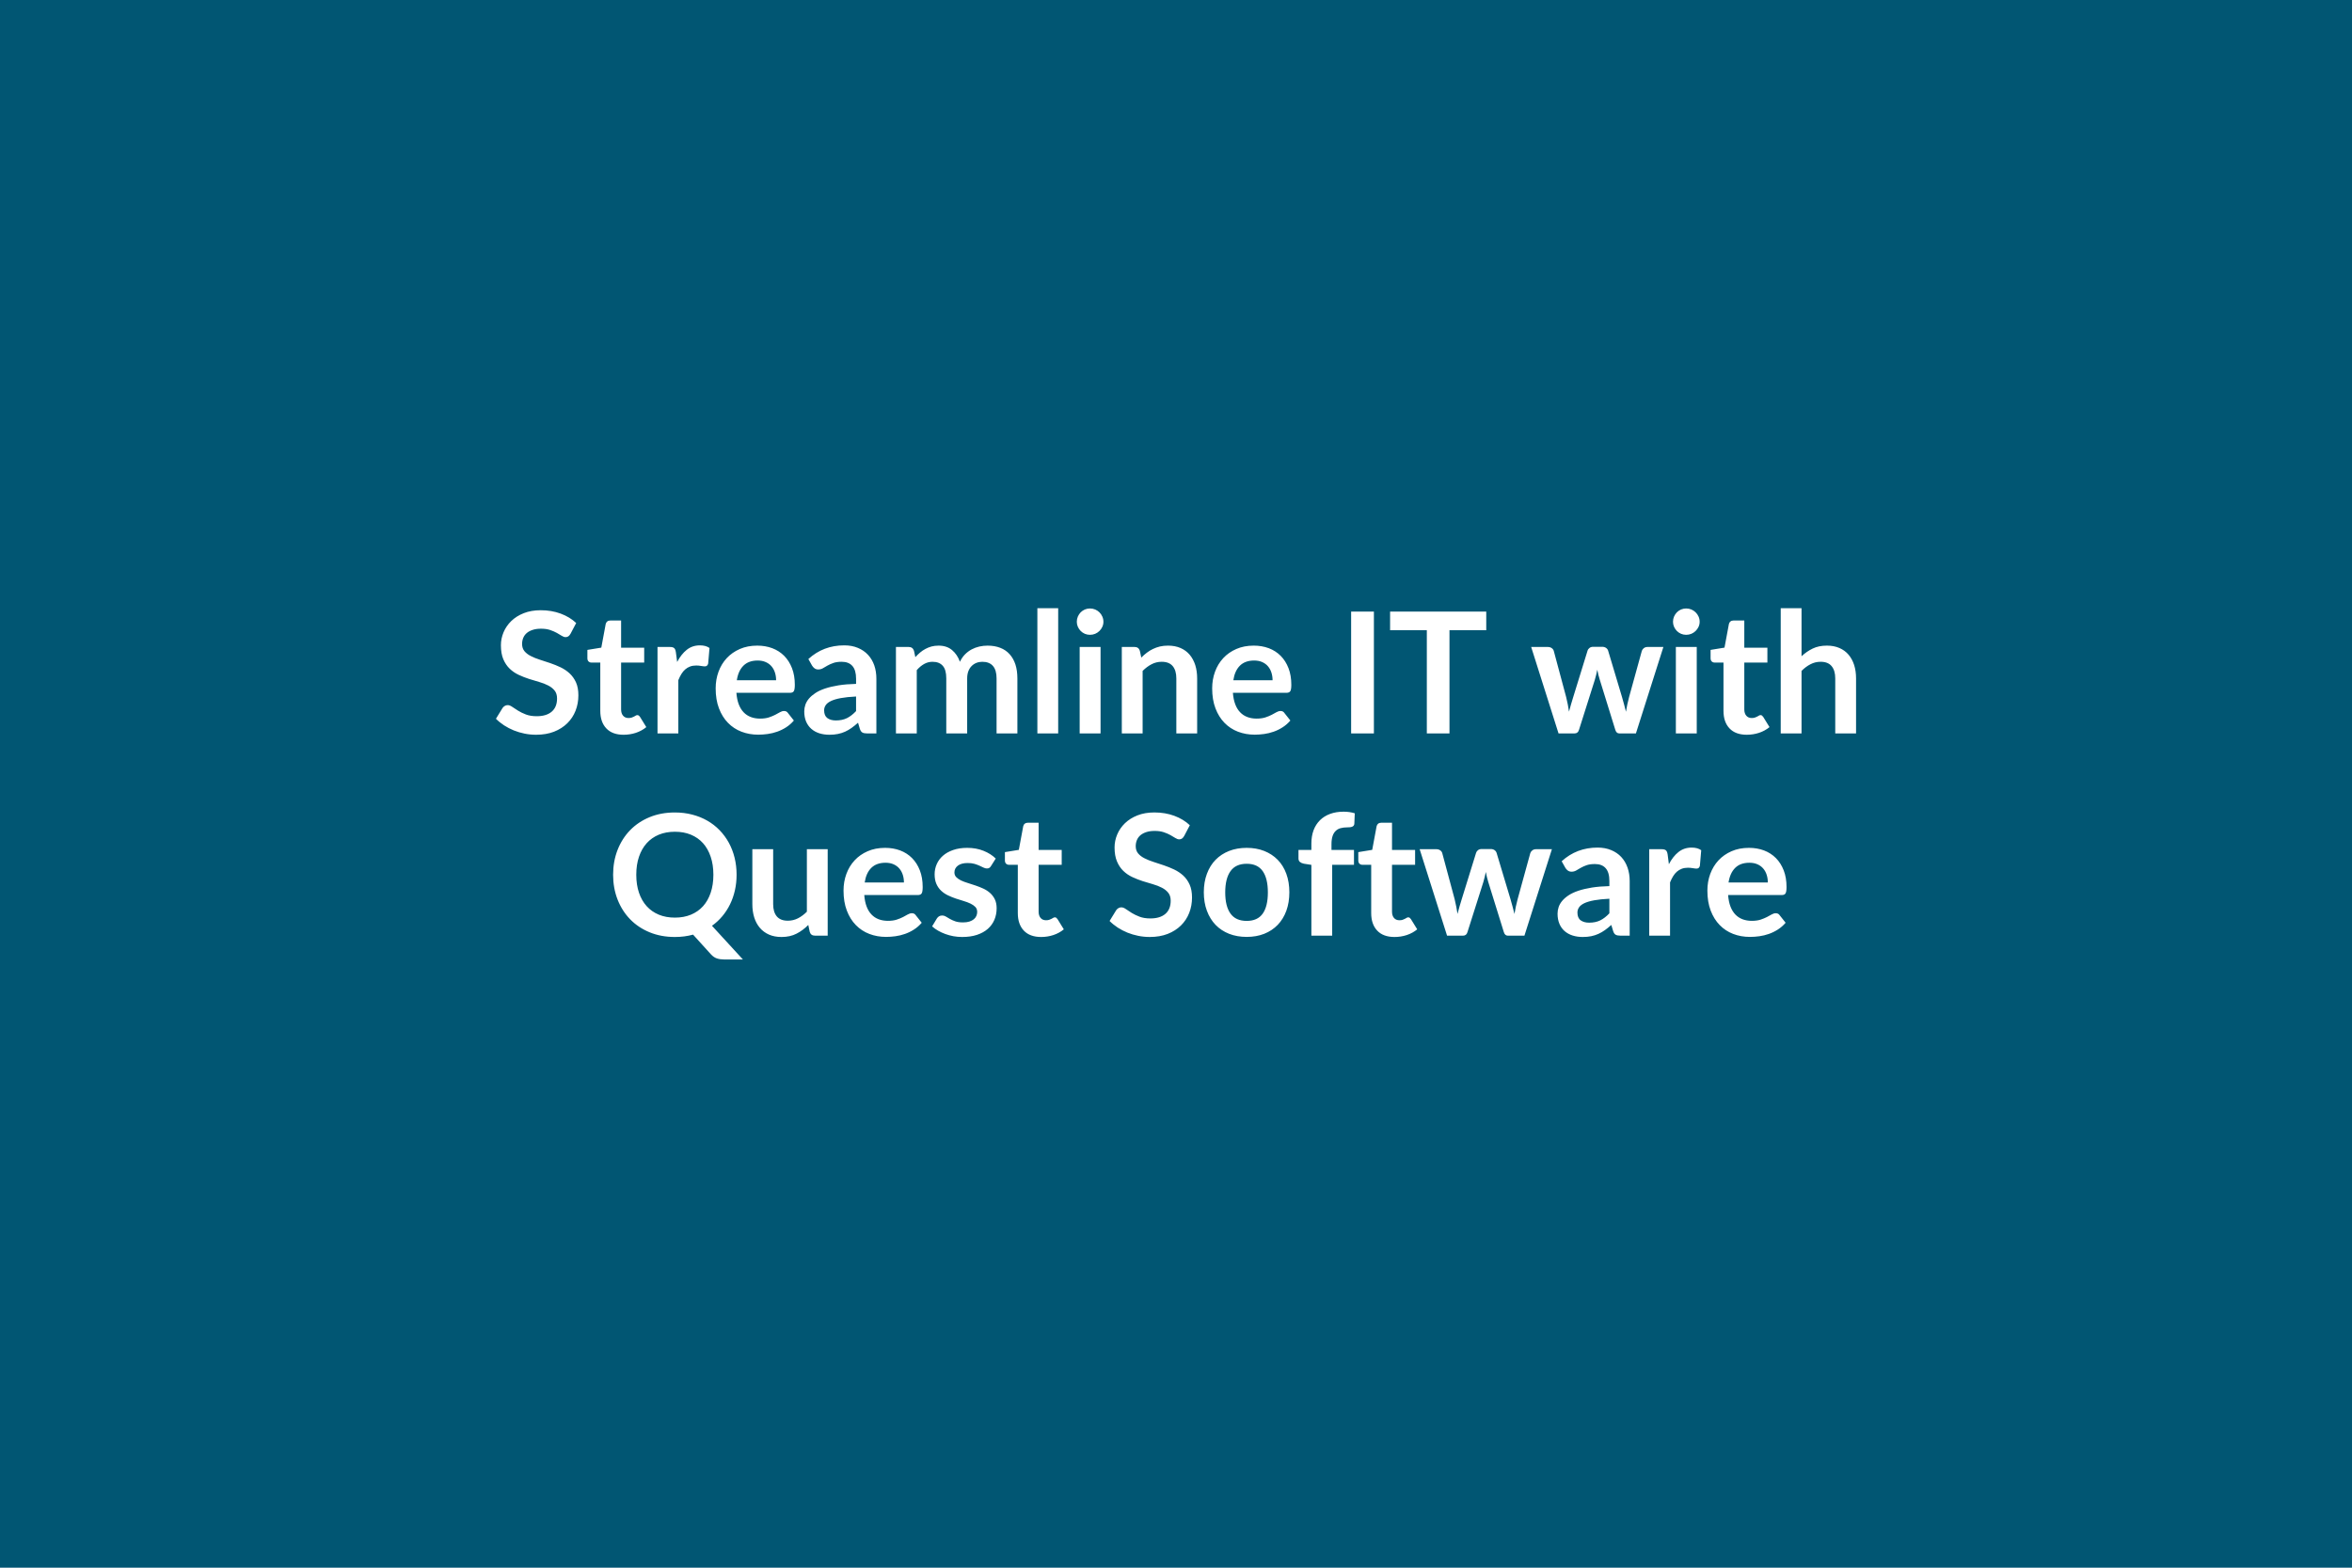 <svg xmlns="http://www.w3.org/2000/svg" width="600" height="400" viewBox="0 0 600 400"><rect width="100%" height="100%" fill="#015673"/><path fill="#FFFFFF" d="m146.985 158.965-1.44 2.74q-.26.45-.55.65-.29.21-.72.21-.45 0-.98-.34-.52-.33-1.25-.74-.74-.41-1.71-.74-.98-.33-2.32-.33-1.2 0-2.1.29-.91.29-1.52.8-.61.52-.91 1.24-.3.72-.3 1.58 0 1.09.61 1.83.61.73 1.62 1.24 1.01.52 2.3.93 1.29.41 2.65.87 1.35.46 2.64 1.07 1.29.62 2.3 1.55 1.01.94 1.63 2.29.61 1.36.61 3.29 0 2.11-.72 3.95-.72 1.83-2.11 3.2-1.38 1.36-3.38 2.15-2 .78-4.58.78-1.49 0-2.93-.29-1.44-.29-2.76-.82-1.32-.54-2.48-1.29-1.16-.76-2.07-1.68l1.7-2.77q.22-.31.56-.51.34-.2.73-.2.54 0 1.16.44.63.44 1.49.97.86.54 2.01.98 1.15.44 2.76.44 2.47 0 3.83-1.17 1.35-1.17 1.35-3.36 0-1.23-.61-2-.62-.78-1.63-1.3-1.01-.53-2.3-.9-1.29-.36-2.62-.79-1.33-.43-2.62-1.03-1.29-.6-2.3-1.57-1.01-.97-1.63-2.42-.61-1.45-.61-3.58 0-1.7.68-3.31t1.97-2.86q1.29-1.25 3.18-2 1.89-.75 4.34-.75 2.75 0 5.07.86 2.33.86 3.96 2.4Zm12.1 28.51q-2.88 0-4.41-1.62-1.54-1.62-1.54-4.48v-12.32h-2.26q-.43 0-.73-.28t-.3-.84v-2.11l3.55-.58 1.12-6.02q.1-.43.4-.66.3-.24.78-.24h2.75v6.94h5.89v3.79h-5.89v11.95q0 1.03.51 1.61.5.59 1.38.59.5 0 .83-.12.33-.12.58-.25.25-.13.44-.25t.39-.12q.23 0 .38.12.16.12.33.36l1.59 2.58q-1.16.96-2.67 1.46-1.5.49-3.12.49Zm13.33-21.07.33 2.5q1.03-1.98 2.45-3.11 1.42-1.13 3.35-1.13 1.53 0 2.45.67l-.34 3.98q-.11.38-.31.54-.21.17-.55.17-.32 0-.96-.11-.63-.11-1.23-.11-.89 0-1.57.26-.69.26-1.24.74t-.97 1.17q-.42.69-.78 1.57v13.59h-5.31v-22.06h3.12q.81 0 1.13.29.33.29.43 1.04Zm15.55 7.16h10.02q0-1.03-.29-1.94-.29-.92-.87-1.6-.58-.69-1.48-1.09-.89-.4-2.07-.4-2.3 0-3.62 1.31-1.33 1.32-1.69 3.72Zm13.54 3.21h-13.65q.13 1.7.6 2.93.48 1.24 1.25 2.04.77.81 1.84 1.21 1.06.4 2.35.4t2.23-.3q.93-.31 1.63-.67.7-.37 1.23-.67.52-.3 1.02-.3.67 0 .99.5l1.52 1.93q-.88 1.03-1.97 1.73-1.1.7-2.29 1.12-1.2.42-2.43.59-1.24.17-2.4.17-2.3 0-4.28-.76-1.98-.76-3.44-2.26-1.46-1.49-2.3-3.7-.84-2.2-.84-5.1 0-2.26.73-4.25.73-1.99 2.1-3.46t3.33-2.33q1.97-.86 4.44-.86 2.09 0 3.85.66 1.76.67 3.03 1.95 1.27 1.28 1.99 3.14t.72 4.24q0 1.21-.26 1.63-.25.42-.99.42Zm16.88 4.66v-3.72q-2.3.11-3.87.4-1.57.29-2.51.74-.95.45-1.36 1.06-.41.6-.41 1.31 0 1.39.83 2 .83.6 2.16.6 1.64 0 2.83-.59 1.19-.59 2.33-1.8Zm-11.22-11.59-.95-1.69q3.81-3.49 9.16-3.49 1.94 0 3.46.64 1.53.63 2.58 1.76 1.06 1.13 1.61 2.7.54 1.57.54 3.44v13.93h-2.4q-.76 0-1.17-.23-.4-.22-.64-.91l-.47-1.59q-.84.75-1.64 1.32-.79.57-1.65.96-.86.39-1.84.59-.98.2-2.16.2-1.4 0-2.58-.37-1.18-.38-2.04-1.13-.86-.75-1.34-1.87-.47-1.12-.47-2.6 0-.84.28-1.67t.91-1.58q.64-.75 1.65-1.42 1.01-.67 2.48-1.16 1.47-.49 3.43-.81 1.96-.31 4.47-.37v-1.29q0-2.22-.94-3.28-.95-1.07-2.73-1.07-1.29 0-2.14.31-.85.3-1.5.67-.64.38-1.17.68-.53.3-1.17.3-.56 0-.95-.29-.38-.29-.62-.68Zm26.7 17.29h-5.31v-22.06h3.25q1.03 0 1.35.97l.35 1.63q.58-.64 1.21-1.18.64-.54 1.36-.92.72-.39 1.54-.62.83-.22 1.82-.22 2.09 0 3.43 1.13 1.34 1.12 2.01 2.99.52-1.09 1.29-1.88.77-.78 1.7-1.28.92-.49 1.97-.73 1.04-.23 2.09-.23 1.83 0 3.25.56 1.42.55 2.38 1.63.97 1.07 1.48 2.62.5 1.55.5 3.55v14.04h-5.31v-14.04q0-2.11-.92-3.17-.93-1.07-2.71-1.07-.82 0-1.52.28-.7.28-1.22.81-.53.53-.83 1.32-.3.8-.3 1.83v14.04h-5.33v-14.04q0-2.21-.9-3.22-.89-1.02-2.61-1.02-1.16 0-2.16.57-1 .57-1.86 1.56v16.15Zm30.77-31.95h5.31v31.95h-5.31v-31.95Zm10.79 9.89h5.33v22.06h-5.33v-22.06Zm6.06-6.43q0 .69-.28 1.29-.27.6-.74 1.06-.46.45-1.08.72-.63.26-1.34.26-.68 0-1.3-.26-.61-.27-1.06-.72-.45-.46-.72-1.06-.27-.6-.27-1.29 0-.71.27-1.33.27-.62.72-1.08.45-.45 1.06-.72.62-.26 1.3-.26.71 0 1.34.26.62.27 1.08.72.47.46.74 1.08.28.62.28 1.33Zm9.29 7.4.37 1.74q.66-.67 1.41-1.24.74-.57 1.57-.96.82-.4 1.77-.63.95-.22 2.06-.22 1.81 0 3.21.61 1.39.61 2.33 1.72.93 1.11 1.42 2.64.48 1.54.48 3.39v14.04h-5.31v-14.04q0-2.02-.92-3.13-.93-1.11-2.82-1.11-1.38 0-2.58.63-1.2.62-2.28 1.7v15.95h-5.31v-22.06h3.25q1.03 0 1.35.97Zm23.85 7.52h10.01q0-1.03-.29-1.94-.29-.92-.87-1.6-.58-.69-1.47-1.09-.89-.4-2.07-.4-2.3 0-3.63 1.31-1.32 1.32-1.68 3.72Zm13.54 3.21h-13.65q.13 1.7.6 2.93.47 1.24 1.25 2.04.77.81 1.84 1.21 1.06.4 2.35.4t2.23-.3q.93-.31 1.63-.67.7-.37 1.22-.67.53-.3 1.03-.3.66 0 .98.5l1.53 1.93q-.88 1.03-1.98 1.73-1.09.7-2.29 1.12-1.19.42-2.43.59-1.23.17-2.39.17-2.3 0-4.28-.76-1.98-.76-3.44-2.26-1.46-1.49-2.3-3.7-.84-2.2-.84-5.1 0-2.26.73-4.25.73-1.99 2.1-3.46 1.36-1.47 3.33-2.33 1.97-.86 4.44-.86 2.08 0 3.85.66 1.76.67 3.03 1.95 1.27 1.28 1.99 3.14t.72 4.24q0 1.21-.26 1.63-.26.42-.99.42Zm22.32-20.73v31.09h-5.81v-31.09h5.81Zm28.66 0v4.75h-9.38v26.34h-5.78v-26.34h-9.37v-4.75h24.53Zm41.15 9.03h4.04l-7.01 22.06h-4.26q-.73 0-1.01-.95l-3.95-12.75q-.2-.64-.36-1.27-.16-.64-.27-1.28-.12.64-.29 1.3-.16.65-.35 1.3l-4.02 12.7q-.26.95-1.14.95h-4.09l-6.98-22.06h4.23q.58 0 .99.28.41.28.54.71l3.16 11.78q.24.97.42 1.89.18.93.31 1.85.24-.92.51-1.85.26-.92.57-1.89l3.65-11.82q.13-.43.51-.71.37-.28.91-.28h2.34q.56 0 .96.28.4.28.53.71l3.54 11.82q.28.97.53 1.9.25.94.48 1.86.28-1.82.8-3.76l3.25-11.78q.15-.43.53-.71.39-.28.93-.28Zm7.22 0h5.33v22.06h-5.33v-22.06Zm6.07-6.43q0 .69-.28 1.29-.28.6-.75 1.06-.46.45-1.08.72-.63.26-1.33.26-.69 0-1.31-.26-.61-.27-1.06-.72-.45-.46-.72-1.06-.27-.6-.27-1.29 0-.71.27-1.33.27-.62.72-1.08.45-.45 1.06-.72.62-.26 1.31-.26.7 0 1.33.26.62.27 1.08.72.47.46.75 1.08.28.62.28 1.33Zm12.04 28.83q-2.89 0-4.42-1.62-1.54-1.62-1.54-4.48v-12.32h-2.26q-.43 0-.73-.28t-.3-.84v-2.11l3.55-.58 1.12-6.02q.1-.43.4-.66.31-.24.78-.24h2.75v6.94h5.89v3.79h-5.89v11.95q0 1.03.51 1.61.5.59 1.38.59.5 0 .83-.12.33-.12.58-.25.25-.13.44-.25t.39-.12q.23 0 .39.12.15.12.32.36l1.59 2.58q-1.16.96-2.67 1.46-1.5.49-3.11.49Zm13.95-32.29v12.26q1.29-1.21 2.84-1.96 1.54-.75 3.63-.75 1.81 0 3.2.61 1.4.61 2.34 1.72.93 1.11 1.42 2.64.48 1.54.48 3.39v14.04h-5.31v-14.04q0-2.02-.93-3.13-.92-1.11-2.81-1.11-1.38 0-2.58.63-1.21.62-2.28 1.7v15.95h-5.31v-31.95h5.31Zm-297.26 68.01q0 2.55.69 4.59.69 2.03 1.97 3.44 1.27 1.4 3.09 2.16 1.82.75 4.1.75 2.28 0 4.09-.75 1.82-.76 3.09-2.16 1.27-1.41 1.95-3.44.69-2.04.69-4.59 0-2.56-.69-4.59-.68-2.04-1.95-3.46-1.27-1.41-3.09-2.17-1.81-.75-4.09-.75t-4.1.75q-1.82.76-3.09 2.17-1.28 1.42-1.97 3.46-.69 2.03-.69 4.59Zm19.31 13.02 7.89 8.6h-4.78q-1.03 0-1.86-.27-.82-.28-1.51-1.04l-4.56-5.03q-1.1.3-2.25.45-1.15.15-2.39.15-3.53 0-6.43-1.19t-4.98-3.32q-2.07-2.13-3.21-5.04-1.14-2.92-1.14-6.33 0-3.42 1.14-6.34 1.14-2.91 3.21-5.04 2.08-2.13 4.98-3.32 2.9-1.19 6.43-1.19 2.36 0 4.45.55 2.08.54 3.82 1.54 1.75 1 3.13 2.43 1.39 1.43 2.36 3.2.96 1.76 1.47 3.82.51 2.07.51 4.35 0 2.08-.43 3.98-.43 1.91-1.24 3.56-.81 1.66-1.97 3.04-1.16 1.39-2.64 2.44Zm24.21-19.54h5.31v22.06h-3.25q-1.05 0-1.33-.97l-.37-1.76q-1.35 1.38-2.99 2.22-1.63.85-3.85.85-1.8 0-3.19-.61-1.38-.61-2.33-1.73-.95-1.12-1.43-2.65-.48-1.54-.48-3.39v-14.02h5.31v14.02q0 2.02.93 3.13.94 1.1 2.81 1.1 1.37 0 2.58-.61 1.2-.61 2.28-1.69v-15.95Zm14.75 8.49h10.01q0-1.03-.29-1.94-.29-.92-.87-1.6-.58-.69-1.47-1.09-.89-.4-2.07-.4-2.3 0-3.63 1.31-1.32 1.32-1.68 3.72Zm13.54 3.21h-13.65q.13 1.7.6 2.93.47 1.24 1.25 2.04.77.81 1.83 1.21 1.07.4 2.36.4 1.29 0 2.22-.3.94-.31 1.64-.67.7-.37 1.22-.67.53-.3 1.03-.3.66 0 .98.5l1.53 1.93q-.88 1.03-1.98 1.73-1.09.7-2.29 1.12-1.19.42-2.43.59-1.23.17-2.39.17-2.3 0-4.28-.76-1.98-.76-3.44-2.26-1.46-1.49-2.3-3.7-.84-2.2-.84-5.1 0-2.26.73-4.25.73-1.99 2.1-3.46 1.36-1.47 3.33-2.33 1.97-.86 4.44-.86 2.08 0 3.85.66 1.76.67 3.03 1.95 1.27 1.28 1.99 3.14t.72 4.24q0 1.21-.26 1.63-.26.42-.99.42Zm19.89-9.31-1.21 1.91q-.21.35-.45.48-.23.14-.6.14-.39 0-.83-.21-.44-.22-1.02-.48-.58-.27-1.32-.49-.74-.21-1.75-.21-1.57 0-2.47.66-.89.67-.89 1.75 0 .7.46 1.19.47.48 1.23.85.76.36 1.73.65.97.29 1.97.64 1 .34 1.97.78.96.44 1.73 1.12.76.68 1.22 1.62.46.95.46 2.28 0 1.59-.57 2.94-.57 1.34-1.68 2.32-1.12.98-2.77 1.53-1.64.54-3.79.54-1.14 0-2.23-.2-1.08-.2-2.08-.57-1-.37-1.85-.86-.85-.49-1.49-1.08l1.22-2.02q.24-.36.56-.55.32-.2.82-.2.49 0 .93.28.44.28 1.02.6.58.33 1.37.61.78.27 1.99.27.94 0 1.62-.22.68-.23 1.12-.59.44-.37.64-.85.21-.49.21-1 0-.78-.46-1.27-.47-.49-1.23-.86t-1.74-.66q-.98-.29-2-.63t-2-.81q-.98-.46-1.74-1.17-.77-.71-1.23-1.74-.46-1.03-.46-2.49 0-1.36.54-2.58.54-1.23 1.58-2.14 1.04-.92 2.6-1.46 1.56-.55 3.6-.55 2.28 0 4.15.75 1.87.75 3.12 1.98Zm11.59 20.01q-2.88 0-4.42-1.62t-1.54-4.48v-12.32h-2.26q-.43 0-.73-.28t-.3-.84v-2.11l3.55-.58 1.12-6.02q.1-.43.41-.66.3-.24.77-.24h2.75v6.94h5.89v3.79h-5.89v11.95q0 1.03.51 1.62.5.58 1.38.58.5 0 .83-.12.33-.12.58-.25.25-.13.44-.25.2-.12.39-.12.24 0 .39.12.15.12.32.36l1.59 2.58q-1.16.96-2.67 1.46-1.5.49-3.11.49Zm37.92-28.51-1.44 2.74q-.26.45-.55.65-.29.21-.72.21-.45 0-.98-.34-.52-.33-1.25-.74t-1.71-.74q-.98-.33-2.31-.33-1.21 0-2.11.29-.9.29-1.52.8-.61.52-.91 1.24-.3.72-.3 1.58 0 1.09.61 1.83.61.73 1.63 1.24 1.01.52 2.3.93 1.29.41 2.64.87t2.64 1.07q1.29.62 2.31 1.55 1.01.94 1.62 2.29.61 1.36.61 3.29 0 2.11-.72 3.95-.72 1.83-2.11 3.2-1.38 1.36-3.38 2.15-2 .78-4.58.78-1.49 0-2.93-.29-1.44-.29-2.76-.82-1.32-.54-2.48-1.29-1.16-.76-2.07-1.68l1.7-2.77q.22-.31.56-.51.35-.2.73-.2.54 0 1.16.44.63.44 1.49.98.86.53 2.01.97 1.15.44 2.76.44 2.47 0 3.83-1.17 1.35-1.17 1.35-3.36 0-1.23-.61-2-.61-.78-1.62-1.3-1.01-.53-2.3-.9-1.29-.36-2.63-.79-1.33-.43-2.62-1.03-1.29-.6-2.3-1.57-1.01-.97-1.62-2.42-.62-1.45-.62-3.58 0-1.7.68-3.31t1.97-2.86q1.29-1.25 3.18-2 1.89-.75 4.34-.75 2.75 0 5.08.86 2.32.86 3.95 2.4Zm14.51 5.77q2.46 0 4.47.79 2.01.8 3.44 2.26 1.43 1.46 2.2 3.57.77 2.11.77 4.71 0 2.62-.77 4.73-.77 2.1-2.2 3.59-1.43 1.48-3.44 2.28-2.01.79-4.47.79-2.47 0-4.49-.79-2.02-.8-3.45-2.28-1.43-1.49-2.21-3.59-.79-2.11-.79-4.73 0-2.6.79-4.71.78-2.11 2.21-3.57t3.45-2.26q2.02-.79 4.49-.79Zm0 18.64q2.76 0 4.08-1.85 1.32-1.85 1.32-5.42t-1.32-5.44q-1.32-1.87-4.08-1.87-2.79 0-4.13 1.88-1.35 1.88-1.35 5.43t1.35 5.41q1.34 1.86 4.13 1.86Zm21.81 3.76h-5.31v-18.06l-1.92-.3q-.62-.13-1-.44-.37-.31-.37-.89v-2.18h3.29v-1.63q0-1.89.56-3.4.57-1.5 1.64-2.56 1.06-1.05 2.59-1.61 1.53-.56 3.44-.56 1.53 0 2.84.41l-.11 2.67q-.02.3-.17.48-.15.18-.4.28-.25.1-.57.13-.32.03-.69.03-.94 0-1.69.21-.74.2-1.25.71-.52.5-.79 1.33-.27.83-.27 2.05v1.46h5.74v3.79h-5.56v18.08Zm15.91.34q-2.89 0-4.42-1.62-1.54-1.62-1.54-4.48v-12.32h-2.26q-.43 0-.73-.28t-.3-.84v-2.11l3.55-.58 1.12-6.02q.1-.43.4-.66.31-.24.78-.24h2.75v6.94h5.89v3.79h-5.89v11.95q0 1.03.51 1.62.5.58 1.38.58.5 0 .83-.12.33-.12.58-.25.25-.13.44-.25.2-.12.39-.12.24 0 .39.12.15.12.32.36l1.59 2.58q-1.16.96-2.67 1.46-1.5.49-3.11.49Zm36.09-22.4h4.05l-7.01 22.06h-4.26q-.73 0-1.01-.95l-3.96-12.75q-.19-.64-.35-1.27-.16-.64-.27-1.28-.13.64-.29 1.3-.16.65-.35 1.3l-4.03 12.7q-.25.95-1.13.95h-4.09l-6.99-22.06h4.24q.58 0 .99.28.41.28.53.71l3.17 11.78q.23.97.41 1.89.19.93.32 1.85.23-.92.5-1.85.27-.92.57-1.89l3.66-11.82q.13-.43.5-.71.38-.28.92-.28h2.34q.56 0 .96.28.39.28.52.71l3.55 11.82q.28.97.53 1.9.24.94.48 1.86.28-1.82.8-3.76l3.24-11.78q.15-.43.54-.71.39-.28.92-.28Zm18.71 16.36v-3.72q-2.3.11-3.87.4-1.57.29-2.52.74-.94.45-1.35 1.06-.41.6-.41 1.31 0 1.4.83 2 .83.6 2.16.6 1.63 0 2.83-.59 1.19-.59 2.33-1.8Zm-11.22-11.59-.95-1.69q3.81-3.49 9.16-3.49 1.93 0 3.46.64 1.53.63 2.58 1.76t1.6 2.7q.55 1.57.55 3.44v13.93h-2.41q-.75 0-1.16-.23-.41-.22-.64-.91l-.48-1.59q-.83.75-1.63 1.32-.8.57-1.66.96-.86.39-1.83.59-.98.2-2.16.2-1.4 0-2.58-.37-1.19-.38-2.05-1.13-.86-.75-1.33-1.87-.47-1.12-.47-2.6 0-.84.28-1.67t.91-1.58q.63-.75 1.64-1.42 1.02-.67 2.49-1.16 1.47-.49 3.43-.81 1.95-.31 4.47-.37v-1.29q0-2.22-.95-3.28-.94-1.06-2.73-1.06-1.29 0-2.14.3-.85.3-1.49.67-.65.38-1.17.68-.53.3-1.17.3-.56 0-.95-.29-.39-.29-.62-.68Zm26.08-3.44.32 2.5q1.03-1.98 2.45-3.11 1.42-1.13 3.35-1.13 1.53 0 2.45.67l-.34 3.98q-.11.38-.31.54-.21.17-.55.17-.32 0-.96-.11-.63-.11-1.23-.11-.88 0-1.57.26-.69.26-1.24.74t-.97 1.17q-.42.69-.78 1.57v13.59h-5.31v-22.06h3.12q.81 0 1.14.29.32.29.43 1.04Zm15.54 7.16h10.02q0-1.03-.29-1.94-.29-.92-.87-1.6-.58-.69-1.47-1.09-.9-.4-2.08-.4-2.3 0-3.62 1.31-1.32 1.32-1.69 3.72Zm13.55 3.21h-13.66q.13 1.7.6 2.93.48 1.24 1.25 2.04.78.81 1.84 1.21 1.06.4 2.35.4t2.23-.3q.93-.31 1.63-.67.7-.37 1.23-.67.53-.3 1.02-.3.67 0 .99.5l1.53 1.93q-.89 1.03-1.98 1.73-1.1.7-2.29 1.12-1.2.42-2.43.59-1.24.17-2.4.17-2.3 0-4.28-.76-1.98-.76-3.44-2.26-1.46-1.49-2.3-3.7-.84-2.2-.84-5.1 0-2.26.73-4.25.74-1.99 2.1-3.46 1.37-1.47 3.33-2.33 1.97-.86 4.44-.86 2.09 0 3.85.66 1.76.67 3.03 1.95 1.27 1.28 1.99 3.14t.72 4.24q0 1.21-.26 1.63-.25.42-.98.42Z"/></svg>